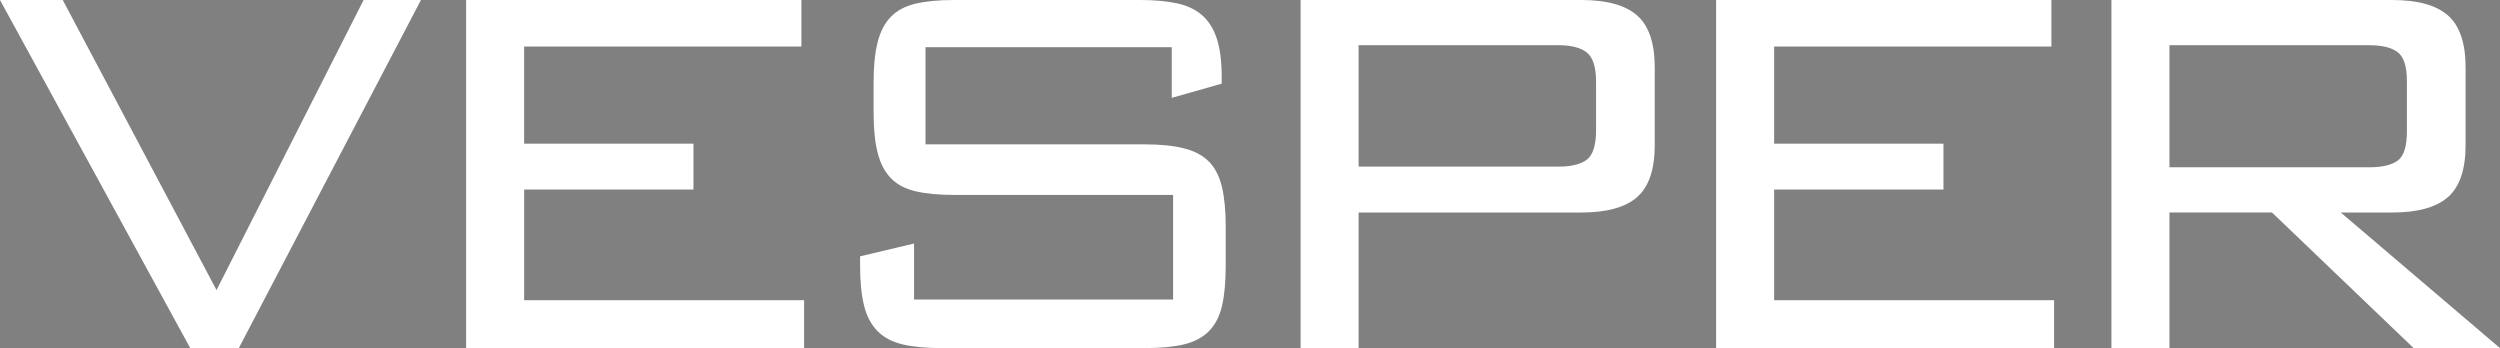 <svg version="1.1" xmlns="http://www.w3.org/2000/svg" xmlns:xlink="http://www.w3.org/1999/xlink" x="0px" y="0px"
	 width="169.422px" height="23.59px" viewBox="0 0 169.422 23.59" enable-background="new 0 0 169.422 23.59" xml:space="preserve">
<rect x="0" y="0" width="169.422" height="23.59" fill="#808080" stroke="none"/>
<g id="入稿用">
	<g>
		<polyline fill="none" points="651.92,-888.855 620.859,-1002.241 2.302,-1002.241 -28.396,-888.855 		"/>
	</g>
	<rect x="-28.396" y="-888.855" fill="none" width="680.315" height="941.103"/>
	<line fill="none" stroke="#000000" stroke-width="0.283" x1="334.127" y1="-982.399" x2="10.978" y2="-982.399"/>
	<g>
		<g>
			<path d="M333.615-975.438c-0.339,0.054-0.731,0.097-1.16,0.097c-1.85,0-2.381-1.094-2.381-2.224c0-0.731,0.193-1.354,0.628-1.807
				c0.405-0.417,1.075-0.646,1.915-0.646c0.381,0,0.707,0.012,0.998,0.048V-975.438z M333.113-979.583
				c-0.15-0.024-0.369-0.03-0.586-0.03c-1.245,0-1.928,0.707-1.928,2.024c0,1.197,0.641,1.843,1.837,1.843
				c0.29,0,0.52-0.03,0.677-0.061V-979.583z"/>
			<path d="M327.088-979.197c0-0.272-0.006-0.556-0.049-0.786h0.459l0.049,0.423h0.018c0.17-0.26,0.508-0.495,0.973-0.495
				c0.629,0,0.961,0.459,0.961,0.937c0,0.792-0.688,1.22-1.909,1.214c0,0.278,0,0.906,0.749,0.906c0.285,0,0.58-0.079,0.805-0.235
				l0.12,0.344c-0.266,0.175-0.634,0.278-1.003,0.278c-0.931,0-1.172-0.659-1.172-1.311V-979.197z M327.583-978.272
				c0.622,0,1.401-0.091,1.401-0.786c0-0.423-0.266-0.61-0.567-0.61c-0.489,0-0.834,0.375-0.834,0.773V-978.272z"/>
			<path d="M325.902-976.091l-0.496,0.169v-0.768h-0.852v-0.393h0.852v-1.903c0-0.417-0.127-0.646-0.447-0.646
				c-0.15,0-0.254,0.018-0.338,0.048l-0.03-0.387c0.108-0.048,0.278-0.079,0.489-0.079c0.798,0,0.822,0.725,0.822,1.076v1.891h0.507
				v0.393h-0.507V-976.091z"/>
			<path d="M321.479-979.843c0.188-0.091,0.531-0.206,1.033-0.206c0.961,0,1.535,0.677,1.535,1.662c0,1.033-0.58,1.776-1.469,1.776
				c-1.016,0-1.275-0.93-1.275-1.504c0-0.115,0.006-0.199,0.012-0.278h2.242c-0.006-0.913-0.525-1.257-1.117-1.257
				c-0.411,0-0.659,0.084-0.864,0.169L321.479-979.843z M321.799-978.019c-0.006,0.447,0.182,1.027,0.828,1.027
				c0.604,0,0.869-0.574,0.918-1.027H321.799z"/>
			<path d="M319.107-979.674c0,0.224-0.145,0.387-0.356,0.387c-0.218,0-0.356-0.163-0.356-0.387c0-0.211,0.139-0.38,0.356-0.38
				C318.98-980.055,319.107-979.874,319.107-979.674z M319.107-977.203c0,0.224-0.145,0.387-0.356,0.387
				c-0.218,0-0.356-0.163-0.356-0.387c0-0.217,0.139-0.387,0.356-0.387C318.98-977.59,319.107-977.402,319.107-977.203z"/>
			<path d="M293.193-979.674c0,0.229-0.151,0.393-0.363,0.393s-0.356-0.164-0.356-0.393c0-0.217,0.139-0.38,0.363-0.38
				C293.066-980.055,293.193-979.874,293.193-979.674z"/>
			<path d="M261.143-979.674c0,0.229-0.151,0.393-0.363,0.393c-0.211,0-0.356-0.164-0.356-0.393c0-0.217,0.139-0.38,0.363-0.38
				C261.016-980.055,261.143-979.874,261.143-979.674z"/>
		</g>
	</g>
	<g>
		<g>
			<path d="M223.609-975.946c0.133,0.085,0.423,0.212,0.81,0.212c0.641,0,0.882-0.393,0.882-0.725c0-0.454-0.278-0.683-0.895-0.943
				c-0.743-0.314-1.124-0.695-1.124-1.354c0-0.731,0.532-1.293,1.523-1.293c0.417,0,0.87,0.127,1.1,0.29l-0.139,0.417
				c-0.248-0.163-0.617-0.284-0.991-0.284c-0.616,0-0.979,0.333-0.979,0.828c0,0.453,0.248,0.731,0.846,0.973
				c0.695,0.26,1.166,0.665,1.166,1.299c0,0.701-0.568,1.215-1.408,1.215c-0.435,0-0.768-0.109-0.943-0.218L223.609-975.946z"/>
			<path d="M220.079-979.843c0.188-0.091,0.532-0.206,1.034-0.206c0.96,0,1.535,0.677,1.535,1.662c0,1.033-0.58,1.776-1.468,1.776
				c-1.015,0-1.275-0.93-1.275-1.504c0-0.115,0.006-0.199,0.012-0.278h2.242c-0.006-0.913-0.526-1.257-1.118-1.257
				c-0.411,0-0.659,0.084-0.864,0.169L220.079-979.843z M220.399-978.019c-0.006,0.447,0.182,1.027,0.828,1.027
				c0.604,0,0.87-0.574,0.918-1.027H220.399z"/>
			<path d="M216.845-979.861c0.145-0.073,0.472-0.188,0.895-0.188c0.942,0,1.565,0.671,1.565,1.68c0,1.015-0.671,1.758-1.686,1.758
				c-0.369,0-0.665-0.109-0.792-0.175l0.127-0.405c0.139,0.079,0.356,0.169,0.677,0.169c0.761,0,1.16-0.61,1.16-1.317
				c0-0.798-0.478-1.299-1.142-1.299c-0.326,0-0.55,0.091-0.713,0.164L216.845-979.861z"/>
			<path d="M215.925-976.091l-0.496,0.169v-0.768h-0.852v-0.393h0.852v-1.903c0-0.417-0.127-0.646-0.447-0.646
				c-0.151,0-0.253,0.018-0.338,0.048l-0.03-0.387c0.108-0.048,0.278-0.079,0.489-0.079c0.798,0,0.822,0.725,0.822,1.076v1.891
				h0.507v0.393h-0.507V-976.091z"/>
			<path d="M213.586-976.109c0.193,0,0.326,0.151,0.326,0.345c0,0.187-0.139,0.338-0.333,0.338c-0.199,0-0.326-0.151-0.326-0.338
				C213.254-975.976,213.393-976.109,213.586-976.109z M213.333-979.982h0.501v3.293h-0.501V-979.982z"/>
			<path d="M209.453-978.309c0-1.227,0.81-1.746,1.541-1.746c0.846,0,1.499,0.634,1.499,1.698c0,1.124-0.701,1.746-1.541,1.746
				C210.051-976.611,209.453-977.3,209.453-978.309z M210.969-977.003c0.713,0,1.009-0.701,1.009-1.335
				c0-0.731-0.405-1.323-0.997-1.323c-0.599,0-1.016,0.592-1.016,1.335C209.966-977.741,210.25-977.003,210.969-977.003z"/>
			<path d="M205.971-979.982h0.501v1.946c0,0.538,0.193,1.009,0.767,1.009c0.429,0,0.864-0.362,0.864-0.937v-2.018h0.501v2.447
				c0,0.338,0.012,0.586,0.024,0.852h-0.447l-0.03-0.538h-0.012c-0.163,0.32-0.543,0.61-1.057,0.61
				c-0.411,0-1.112-0.248-1.112-1.366V-979.982z"/>
			<path d="M203.552-979.674c0,0.224-0.146,0.387-0.357,0.387c-0.217,0-0.356-0.163-0.356-0.387c0-0.211,0.139-0.38,0.356-0.38
				C203.425-980.055,203.552-979.874,203.552-979.674z M203.552-977.203c0,0.224-0.146,0.387-0.357,0.387
				c-0.217,0-0.356-0.163-0.356-0.387c0-0.217,0.139-0.387,0.356-0.387C203.425-977.59,203.552-977.402,203.552-977.203z"/>
		</g>
	</g>
	<g>
		<g>
			<path d="M114.702-979.982h0.501l1.468,2.423c0.308,0.514,0.604,1.027,0.828,1.535l0.024-0.006
				c-0.042-0.586-0.048-1.124-0.048-1.921v-2.03h0.471v4.604h-0.526l-1.486-2.423c-0.326-0.55-0.592-1.027-0.804-1.504l-0.012,0.006
				c0.048,0.641,0.06,1.19,0.06,1.916v2.006h-0.477V-979.982z"/>
			<path d="M111.45-979.197c0-0.272-0.006-0.556-0.048-0.786h0.459l0.048,0.423h0.018c0.169-0.26,0.507-0.495,0.973-0.495
				c0.628,0,0.961,0.459,0.961,0.937c0,0.792-0.689,1.22-1.91,1.214c0,0.278,0,0.906,0.75,0.906c0.284,0,0.58-0.079,0.804-0.235
				l0.121,0.344c-0.266,0.175-0.634,0.278-1.003,0.278c-0.931,0-1.172-0.659-1.172-1.311V-979.197z M111.945-978.272
				c0.623,0,1.402-0.091,1.402-0.786c0-0.423-0.266-0.61-0.568-0.61c-0.489,0-0.834,0.375-0.834,0.773V-978.272z"/>
			<path d="M105.914-979.982h0.496v1.903c0,0.641,0.229,1.051,0.725,1.051c0.405,0,0.773-0.38,0.773-0.882v-2.073h0.496v2.03
				c0,0.526,0.223,0.924,0.688,0.924c0.429,0,0.81-0.423,0.81-0.937v-2.018h0.496v2.447c0,0.338,0.012,0.58,0.024,0.852h-0.441
				l-0.03-0.532h-0.019c-0.181,0.32-0.483,0.604-1.003,0.604c-0.429,0-0.761-0.266-0.9-0.659h-0.012
				c-0.218,0.393-0.55,0.659-1.058,0.659c-0.405,0-1.045-0.26-1.045-1.39V-979.982z"/>
			<path d="M102.521-979.843c0.188-0.091,0.532-0.206,1.034-0.206c0.96,0,1.535,0.677,1.535,1.662c0,1.033-0.58,1.776-1.468,1.776
				c-1.015,0-1.275-0.93-1.275-1.504c0-0.115,0.006-0.199,0.012-0.278h2.242c-0.006-0.913-0.526-1.257-1.118-1.257
				c-0.411,0-0.659,0.084-0.864,0.169L102.521-979.843z M102.842-978.019c-0.006,0.447,0.182,1.027,0.828,1.027
				c0.604,0,0.87-0.574,0.918-1.027H102.842z"/>
			<path d="M100.151-979.674c0,0.224-0.146,0.387-0.357,0.387c-0.217,0-0.356-0.163-0.356-0.387c0-0.211,0.139-0.38,0.356-0.38
				C100.024-980.055,100.151-979.874,100.151-979.674z M100.151-977.203c0,0.224-0.146,0.387-0.357,0.387
				c-0.217,0-0.356-0.163-0.356-0.387c0-0.217,0.139-0.387,0.356-0.387C100.024-977.59,100.151-977.402,100.151-977.203z"/>
		</g>
	</g>
	<g>
		<path fill="#FFFFFF" d="M0,0h4.251l10.423,19.658L24.641,0h3.886L16.184,23.59h-3.292L0,0z"/>
		<path fill="#FFFFFF" d="M31.589,0H54.31v3.154h-18.79v6.584h11.475v3.108H35.521v7.497h18.972v3.246H31.589V0z"/>
		<path fill="#FFFFFF" d="M62.722,3.2v6.583H77.58c1.066,0,1.958,0.092,2.674,0.274c0.716,0.183,1.28,0.488,1.691,0.914
			c0.412,0.428,0.701,0.999,0.869,1.715c0.167,0.717,0.251,1.607,0.251,2.675v2.651c0,1.097-0.084,2.004-0.251,2.72
			c-0.168,0.717-0.465,1.288-0.892,1.715s-0.991,0.724-1.691,0.892c-0.701,0.167-1.585,0.251-2.651,0.251H63.819
			c-1.067,0-1.951-0.084-2.651-0.251c-0.702-0.168-1.265-0.465-1.691-0.892c-0.427-0.427-0.732-0.998-0.915-1.715
			c-0.183-0.716-0.274-1.623-0.274-2.72v-0.641l3.657-0.868v3.794H79.5v-7.086H64.688c-1.067,0-1.951-0.083-2.651-0.251
			c-0.702-0.167-1.257-0.465-1.669-0.892c-0.411-0.427-0.708-0.998-0.891-1.715c-0.183-0.715-0.274-1.622-0.274-2.72V5.577
			c0-1.097,0.091-2.003,0.274-2.72c0.183-0.716,0.48-1.287,0.891-1.714c0.412-0.427,0.967-0.724,1.669-0.892
			C62.737,0.085,63.62,0,64.688,0h12.572c0.975,0,1.813,0.076,2.515,0.229c0.701,0.153,1.272,0.428,1.714,0.823
			c0.441,0.396,0.77,0.93,0.983,1.6c0.213,0.671,0.32,1.509,0.32,2.515v0.503l-3.383,0.96V3.2H62.722z"/>
		<path fill="#FFFFFF" d="M88.14,0h19.018c1.737,0,3.001,0.351,3.794,1.052c0.792,0.701,1.188,1.874,1.188,3.521v5.257
			c0,1.646-0.396,2.819-1.188,3.521c-0.793,0.701-2.057,1.051-3.794,1.051H92.071v9.189H88.14V0z M92.071,3.063v8.229h13.532
			c0.883,0,1.531-0.16,1.943-0.479c0.411-0.32,0.617-0.983,0.617-1.989V5.532c0-0.976-0.206-1.631-0.617-1.966
			c-0.412-0.335-1.06-0.503-1.943-0.503H92.071z"/>
		<path fill="#FFFFFF" d="M116.3,0h22.721v3.154h-18.79v6.584h11.475v3.108h-11.475v7.497h18.972v3.246H116.3V0z"/>
		<path fill="#FFFFFF" d="M143.09,0h19.018c1.737,0,3.001,0.351,3.794,1.052c0.792,0.701,1.188,1.874,1.188,3.521v5.257
			c0,1.646-0.396,2.819-1.188,3.521c-0.793,0.701-2.057,1.051-3.794,1.051h-3.475l10.789,9.189h-5.852L153.97,14.4h-6.949v9.189
			h-3.932V0z M147.021,3.063v8.274h13.532c0.883,0,1.531-0.152,1.943-0.457c0.411-0.305,0.617-0.96,0.617-1.966V5.486
			c0-0.976-0.206-1.623-0.617-1.943c-0.412-0.319-1.06-0.479-1.943-0.479H147.021z"/>
	</g>
</g>
<g id="トンボ">
	<g>
		<g>
			<polyline fill="none" stroke="#000000" stroke-width="0.3" points="-62.412,52.247 -36.9,52.247 -36.9,86.263 			"/>
			<polyline fill="none" stroke="#000000" stroke-width="0.3" points="-28.396,86.263 -28.396,60.751 -62.412,60.751 			"/>
		</g>
		<g>
			<polyline fill="none" stroke="#000000" stroke-width="0.3" points="-62.412,-1002.241 -36.9,-1002.241 -36.9,-1036.257 			"/>
			<polyline fill="none" stroke="#000000" stroke-width="0.3" points="-28.396,-1036.257 -28.396,-1010.745 -62.412,-1010.745 			
				"/>
		</g>
		<g>
			<polyline fill="none" stroke="#000000" stroke-width="0.3" points="685.936,-1002.241 660.424,-1002.241 660.424,-1036.257 			
				"/>
			<line fill="none" stroke="#000000" stroke-width="0.3" x1="-62.412" y1="-888.855" x2="-36.9" y2="-888.855"/>
			<line fill="none" stroke="#000000" stroke-width="0.3" x1="685.936" y1="-888.855" x2="660.424" y2="-888.855"/>
			<polyline fill="none" stroke="#000000" stroke-width="0.3" points="651.92,-1036.257 651.92,-1010.745 685.936,-1010.745 			"/>
		</g>
		<g>
			<polyline fill="none" stroke="#000000" stroke-width="0.3" points="685.936,52.247 660.424,52.247 660.424,86.263 			"/>
			<polyline fill="none" stroke="#000000" stroke-width="0.3" points="651.92,86.263 651.92,60.751 685.936,60.751 			"/>
		</g>
		<g>
			<line fill="none" stroke="#000000" stroke-width="0.3" x1="-64.396" y1="-474.997" x2="-40.396" y2="-474.997"/>
			<line fill="none" stroke="#000000" stroke-width="0.3" x1="-46.396" y1="-510.997" x2="-46.396" y2="-438.997"/>
		</g>
		<g>
			<line fill="none" stroke="#000000" stroke-width="0.3" x1="687.92" y1="-474.997" x2="663.92" y2="-474.997"/>
			<line fill="none" stroke="#000000" stroke-width="0.3" x1="669.92" y1="-438.997" x2="669.92" y2="-510.997"/>
		</g>
		<g>
			<line fill="none" stroke="#000000" stroke-width="0.3" x1="275.762" y1="-1020.241" x2="347.762" y2="-1020.241"/>
			<line fill="none" stroke="#000000" stroke-width="0.3" x1="311.762" y1="-1038.241" x2="311.762" y2="-1014.241"/>
		</g>
		<g>
			<line fill="none" stroke="#000000" stroke-width="0.3" x1="347.762" y1="70.247" x2="275.762" y2="70.247"/>
			<line fill="none" stroke="#000000" stroke-width="0.3" x1="311.762" y1="88.247" x2="311.762" y2="64.247"/>
		</g>
	</g>
</g>
</svg>
